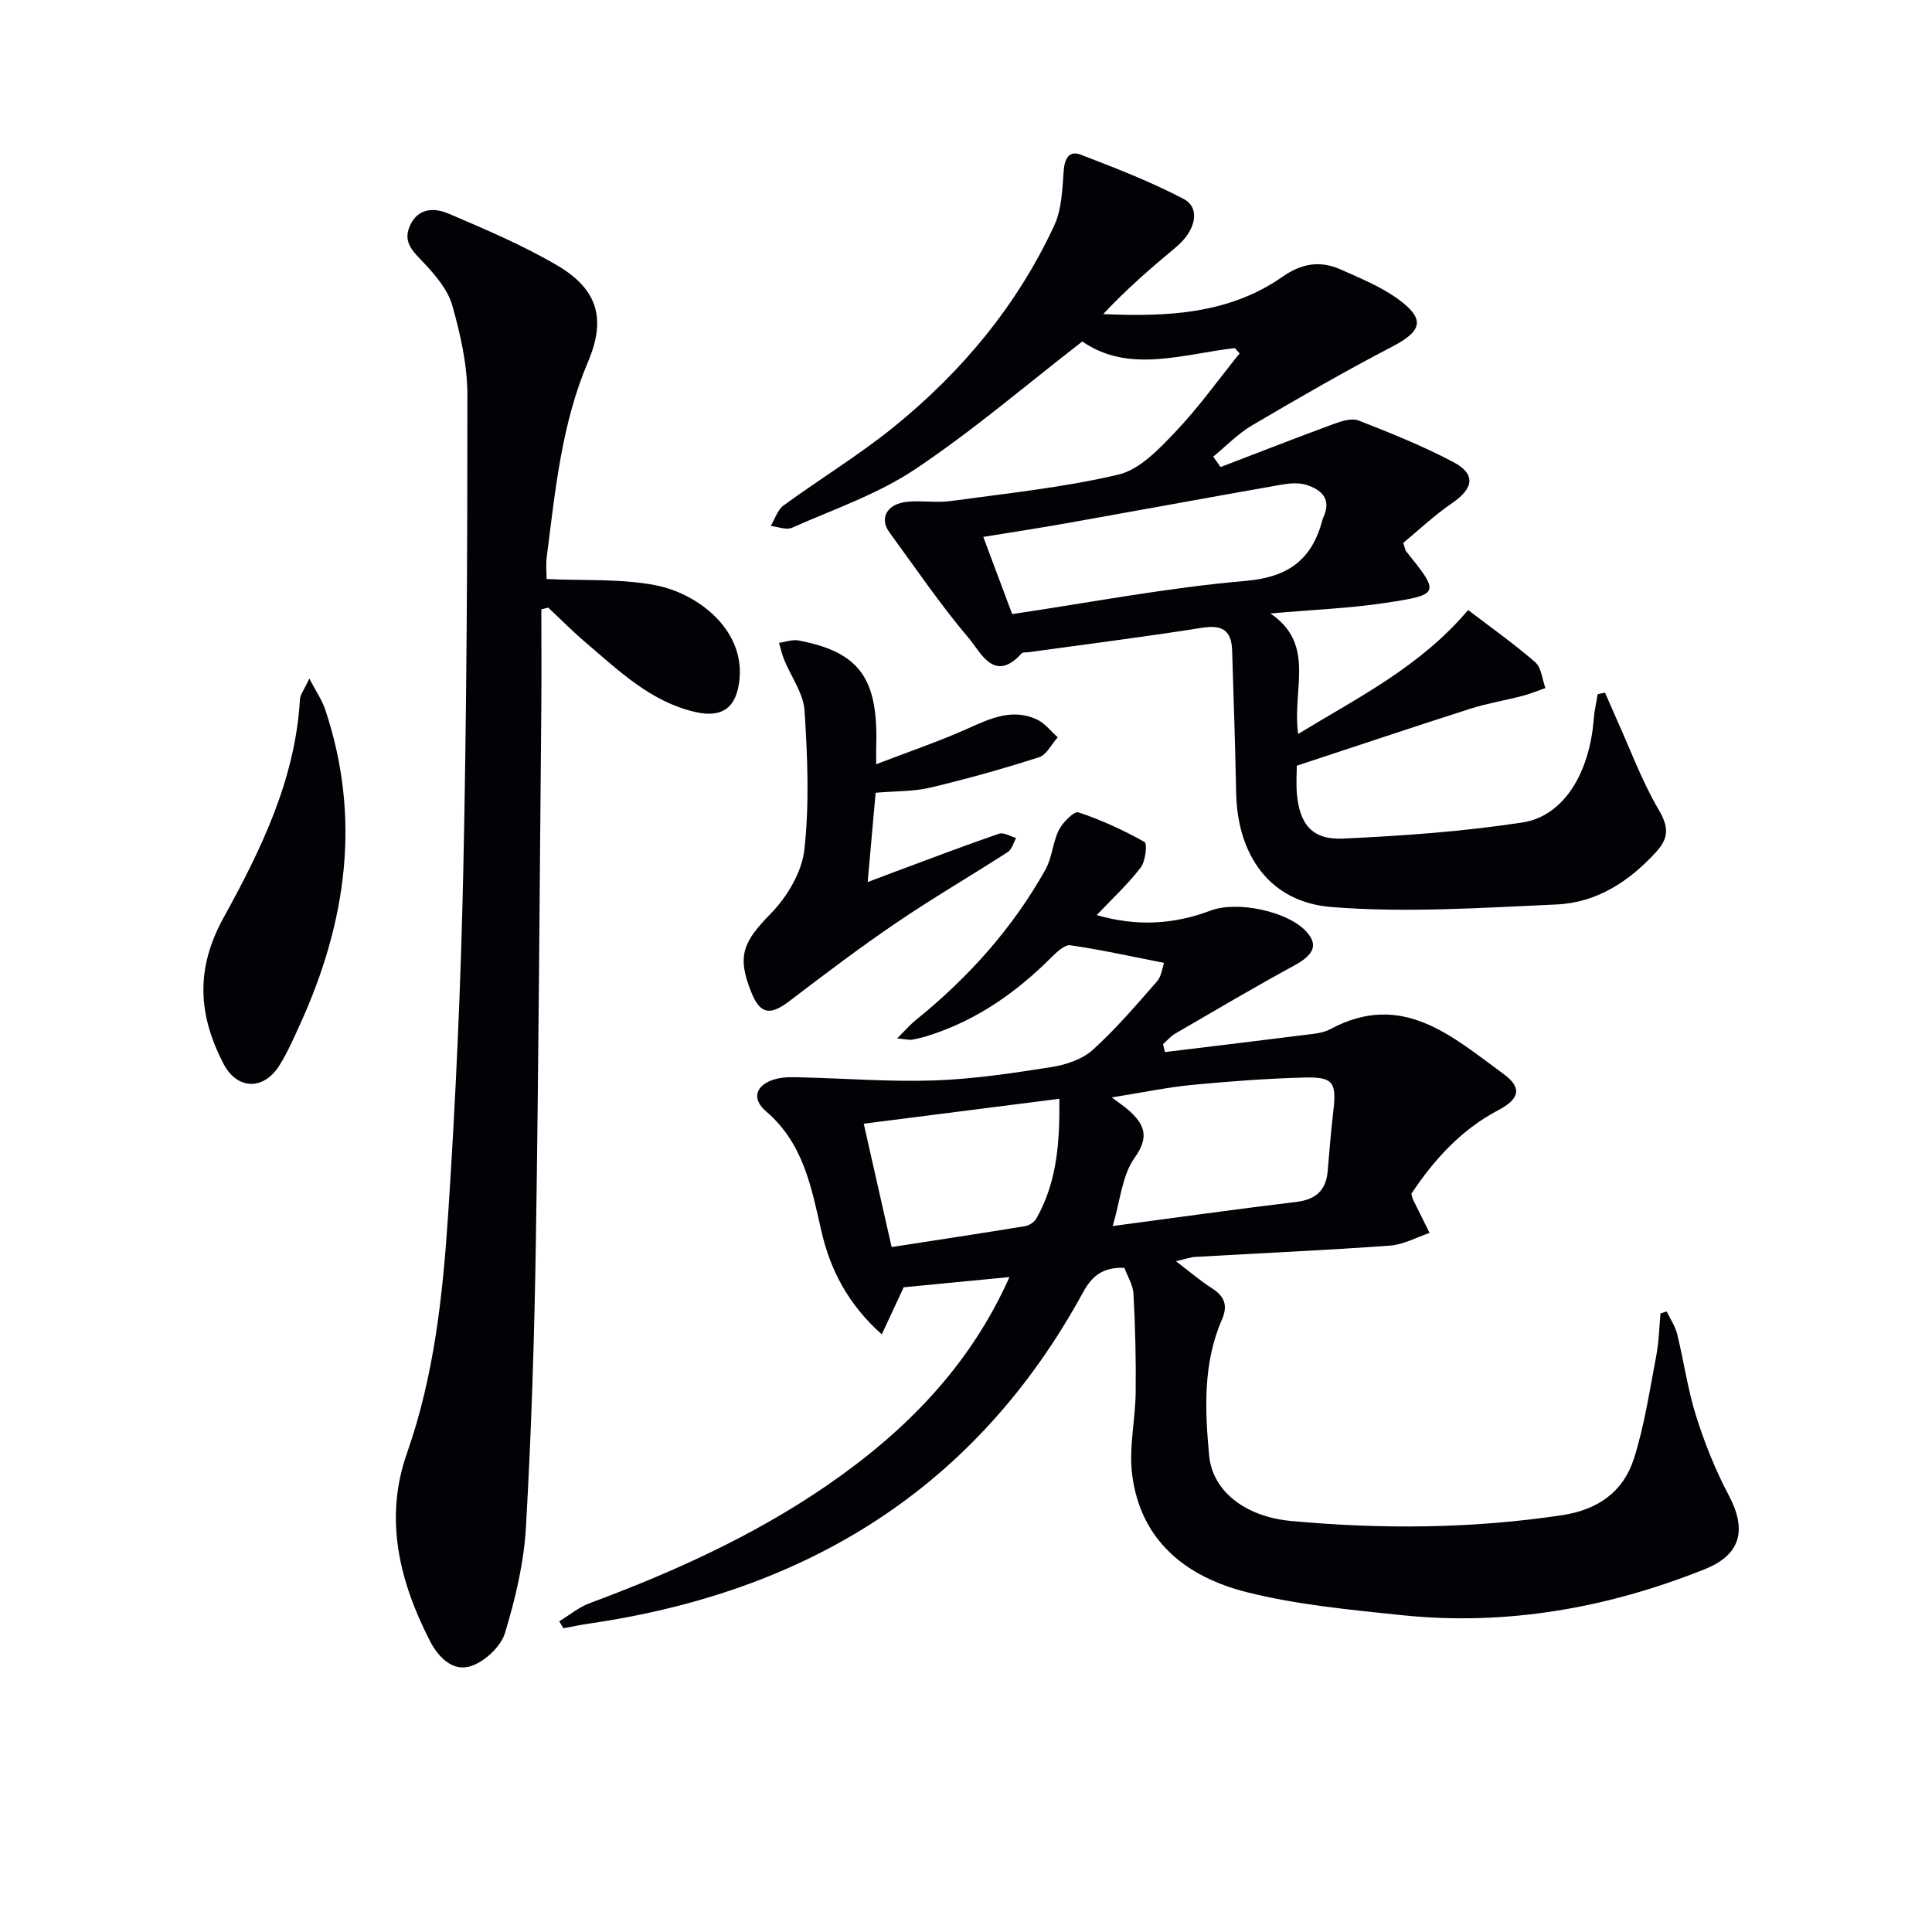 <svg enable-background="new 0 0 400 400" viewBox="0 0 400 400" xmlns="http://www.w3.org/2000/svg"><path d="m241.19 217.82c10.35-1.26 20.71-2.5 31.05-3.81 1.13-.14 2.32-.47 3.32-1 14.79-7.9 25.17 1.64 35.74 9.35 3.94 2.88 3.27 5.19-1.1 7.49-7.75 4.08-13.34 10.31-18 17.31.17.59.22.92.36 1.21 1.13 2.31 2.28 4.6 3.42 6.9-2.73.91-5.42 2.42-8.2 2.62-13.43.97-26.89 1.57-40.34 2.34-.94.05-1.87.41-3.98.89 2.97 2.25 5.05 4.06 7.34 5.52 2.65 1.68 3.52 3.51 2.17 6.61-3.93 9.02-3.5 18.63-2.64 28.04.69 7.65 7.78 12.75 16.87 13.6 18.79 1.75 37.52 1.62 56.23-1.19 7.38-1.11 12.65-4.84 14.83-11.64 2.21-6.89 3.27-14.16 4.64-21.3.56-2.89.61-5.88.89-8.83.43-.13.85-.27 1.28-.4.74 1.55 1.77 3.03 2.17 4.67 1.39 5.63 2.17 11.44 3.91 16.95 1.78 5.64 4.01 11.23 6.78 16.45 3.73 7.04 2.58 12.26-4.94 15.27-20.19 8.08-41.16 11.8-62.9 9.52-10.71-1.12-21.56-2.14-31.96-4.75-12.51-3.14-22.08-10.63-23.75-24.52-.66-5.5.68-11.21.75-16.83.08-6.79-.09-13.59-.45-20.38-.1-1.87-1.26-3.69-1.89-5.42-4.24-.17-6.62 1.52-8.52 5.01-22.15 40.65-57.26 62.11-102.34 68.65-1.77.26-3.53.64-5.29.96-.29-.48-.57-.96-.86-1.44 2.1-1.27 4.06-2.91 6.31-3.75 17.19-6.39 33.83-13.89 49.01-24.3 16.17-11.1 29.62-24.63 37.9-43.22-7.41.72-14.49 1.4-21.9 2.12-1.19 2.56-2.68 5.77-4.54 9.75-7.03-6.28-10.68-13.44-12.5-21.38-2.09-9.14-3.71-18.16-11.45-24.79-3.24-2.77-2.02-5.72 2.22-6.76 1.74-.43 3.63-.32 5.45-.27 9.08.22 18.18.94 27.24.62 8.11-.29 16.22-1.51 24.25-2.78 2.97-.47 6.32-1.6 8.48-3.55 4.79-4.33 9.03-9.31 13.3-14.18.94-1.07 1.1-2.83 1.45-3.83-6.84-1.34-13.08-2.73-19.39-3.64-1.17-.17-2.82 1.39-3.92 2.49-7.16 7.17-15.24 12.86-24.94 16.05-1.26.41-2.55.76-3.85 1-.61.11-1.27-.09-3.16-.26 1.71-1.69 2.67-2.83 3.81-3.75 10.87-8.77 20.07-19 26.9-31.2 1.39-2.48 1.5-5.65 2.78-8.2.8-1.58 3.16-3.95 4.05-3.65 4.73 1.57 9.32 3.69 13.68 6.13.6.33.21 3.98-.78 5.28-2.59 3.39-5.78 6.33-9.11 9.86 8.25 2.39 15.93 1.95 23.53-.92 5.53-2.09 15.89.11 19.78 4.25 2.63 2.81 1.67 4.89-2.44 7.12-8.29 4.51-16.42 9.32-24.58 14.06-.96.56-1.72 1.47-2.57 2.21.13.53.27 1.08.4 1.64zm-10.82 36.02c13.67-1.82 25.81-3.53 37.97-4.99 4.06-.48 6.19-2.35 6.54-6.38.36-4.12.68-8.24 1.16-12.35.71-6 .03-7.18-5.92-7.03-7.79.2-15.58.79-23.34 1.53-5.07.49-10.09 1.55-16.61 2.59 1.98 1.47 2.68 1.93 3.3 2.47 3.35 2.94 4.7 5.49 1.41 10.07-2.58 3.64-2.94 8.85-4.51 14.09zm-51.54-21.19c1.86 8.24 3.77 16.72 5.77 25.54 9.44-1.46 18.58-2.84 27.7-4.34.85-.14 1.88-.87 2.3-1.63 4.36-7.72 4.81-16.12 4.73-24.73-13.73 1.76-26.83 3.42-40.5 5.16z" fill="#010106"/><path d="m255.68 72.07c-10.86 1.23-21.91 5.33-31.6-1.37-11.62 8.99-22.63 18.45-34.62 26.46-7.75 5.17-16.89 8.29-25.5 12.11-1.18.52-2.91-.22-4.39-.38.87-1.44 1.41-3.33 2.66-4.24 7.51-5.49 15.52-10.35 22.74-16.19 14.14-11.44 25.62-25.22 33.31-41.8 1.56-3.37 1.66-7.51 1.95-11.34.19-2.56 1.17-4.2 3.52-3.3 7.22 2.78 14.48 5.58 21.31 9.17 3.59 1.89 2.49 6.59-1.57 9.97-5.2 4.33-10.32 8.76-15.08 13.87 13.21.58 26.02.02 37.1-7.72 4.06-2.84 7.87-3.39 12.11-1.5 4.08 1.83 8.33 3.55 11.9 6.16 5.67 4.15 4.88 6.6-1.34 9.83-9.83 5.11-19.44 10.67-28.99 16.29-2.92 1.72-5.35 4.28-8 6.45.51.72 1.01 1.44 1.52 2.16 7.8-2.99 15.58-6.04 23.42-8.92 1.62-.6 3.75-1.27 5.18-.71 6.62 2.59 13.26 5.26 19.54 8.57 4.75 2.51 4.28 5.44-.16 8.49-3.72 2.55-7.04 5.69-10.16 8.26.43 1.37.44 1.56.54 1.68 7.08 8.79 7.12 9.04-4.21 10.75-7.52 1.13-15.17 1.43-23.84 2.19 9.51 6.43 4.43 15.74 5.75 24.95 12.54-7.65 25.24-13.9 35.19-25.66 4.6 3.52 9.43 6.93 13.88 10.79 1.29 1.12 1.45 3.54 2.12 5.36-1.61.56-3.19 1.23-4.84 1.65-3.52.92-7.15 1.5-10.6 2.6-11.8 3.77-23.54 7.72-36.03 11.83 0 1.36-.18 3.68.03 5.96.6 6.26 3.22 9.43 9.56 9.13 12.41-.57 24.88-1.46 37.14-3.34 8.54-1.31 13.89-10.25 14.75-21.42.13-1.72.54-3.42.81-5.13.51-.11 1.02-.21 1.52-.32.86 1.95 1.7 3.91 2.57 5.86 2.77 6.14 5.11 12.54 8.51 18.31 2.07 3.52 2.23 5.82-.46 8.77-5.6 6.15-12.34 10.54-20.65 10.91-15.56.69-31.24 1.77-46.69.52-12.75-1.03-19.41-10.8-19.65-23.69-.18-9.8-.54-19.61-.83-29.41-.12-4.04-1.94-5.38-6.11-4.72-11.97 1.89-24 3.41-36.01 5.07-.49.07-1.2-.05-1.45.23-5.7 6.32-8.47-.23-10.94-3.12-5.9-6.94-11.03-14.53-16.43-21.9-2.17-2.95-.54-5.93 3.67-6.35 2.97-.3 6.04.25 8.98-.15 11.64-1.6 23.39-2.8 34.78-5.49 4.38-1.04 8.36-5.26 11.72-8.79 4.83-5.07 8.93-10.83 13.34-16.3-.34-.35-.66-.72-.97-1.09zm-46.12 55.07c16.2-2.4 32.18-5.48 48.31-6.87 9.02-.78 13.81-4.5 15.96-12.74.04-.16.11-.31.18-.47 1.74-3.81-.49-5.72-3.6-6.69-1.65-.51-3.65-.28-5.42.03-14.67 2.58-29.33 5.29-44 7.9-5.75 1.02-11.53 1.9-17.41 2.86 2.02 5.41 3.92 10.49 5.98 15.98z" fill="#010106"/><path d="m113.17 119.88c7.76.37 15.28-.1 22.46 1.27 8.77 1.67 18.4 9.07 17.49 19.31-.53 5.92-3.43 8.29-9.23 6.94-9.17-2.13-15.68-8.46-22.5-14.26-2.74-2.32-5.27-4.89-7.89-7.34-.47.12-.95.24-1.42.36 0 6.76.05 13.53-.01 20.29-.34 36.8-.55 73.6-1.12 110.4-.31 19.79-.93 39.58-2.06 59.33-.42 7.38-2.18 14.79-4.33 21.89-.84 2.78-4.04 5.79-6.85 6.81-3.9 1.41-6.94-1.73-8.69-5.13-6.34-12.34-9.53-25.34-4.77-38.86 5.65-16.05 7.42-32.71 8.53-49.41 1.57-23.72 2.63-47.5 3.14-71.26.7-32.79.86-65.59.85-98.39 0-6.21-1.42-12.55-3.12-18.56-.92-3.27-3.49-6.28-5.91-8.86-2.15-2.29-4.38-4.16-2.91-7.58 1.66-3.84 5.09-3.86 8.05-2.6 7.62 3.26 15.32 6.52 22.45 10.7 8.37 4.91 10.24 10.98 6.4 20.01-5.49 12.92-6.76 26.62-8.52 40.26-.24 1.75-.04 3.57-.04 4.68z" fill="#010106"/><path d="m181.4 158.23c6.84-2.64 13.07-4.74 19.03-7.42 4.67-2.1 9.2-4.19 14.25-1.85 1.65.77 2.88 2.43 4.31 3.69-1.28 1.42-2.3 3.62-3.87 4.13-7.41 2.38-14.91 4.48-22.48 6.28-3.46.82-7.13.71-11.35 1.07-.48 5.43-1.02 11.46-1.65 18.49 2.48-.94 4.08-1.55 5.7-2.15 7.15-2.65 14.28-5.38 21.49-7.86.97-.33 2.36.56 3.55.89-.56.98-.87 2.34-1.71 2.89-7.68 4.96-15.59 9.56-23.14 14.69-7.54 5.13-14.83 10.65-22.08 16.18-4 3.05-6.06 2.74-7.88-1.77-3.08-7.6-1.69-10.51 4-16.33 3.4-3.47 6.46-8.6 6.97-13.28 1.05-9.48.65-19.19.03-28.76-.23-3.58-2.78-6.99-4.21-10.5-.46-1.13-.72-2.35-1.07-3.53 1.35-.18 2.78-.73 4.05-.49 12.21 2.33 16.22 7.49 16.1 20.47-.05 1.28-.04 2.56-.04 5.16z" fill="#010106"/><path d="m64.04 140.48c1.48 2.83 2.64 4.49 3.26 6.34 7.56 22.48 4.44 44.14-5.18 65.26-1.3 2.86-2.58 5.78-4.23 8.44-3.3 5.31-8.81 5.16-11.65-.34-5.17-10.02-5.84-19.49.04-30.17 7.72-14.01 14.87-28.63 15.82-45.21.06-.99.85-1.95 1.94-4.32z" fill="#010106"/></svg>